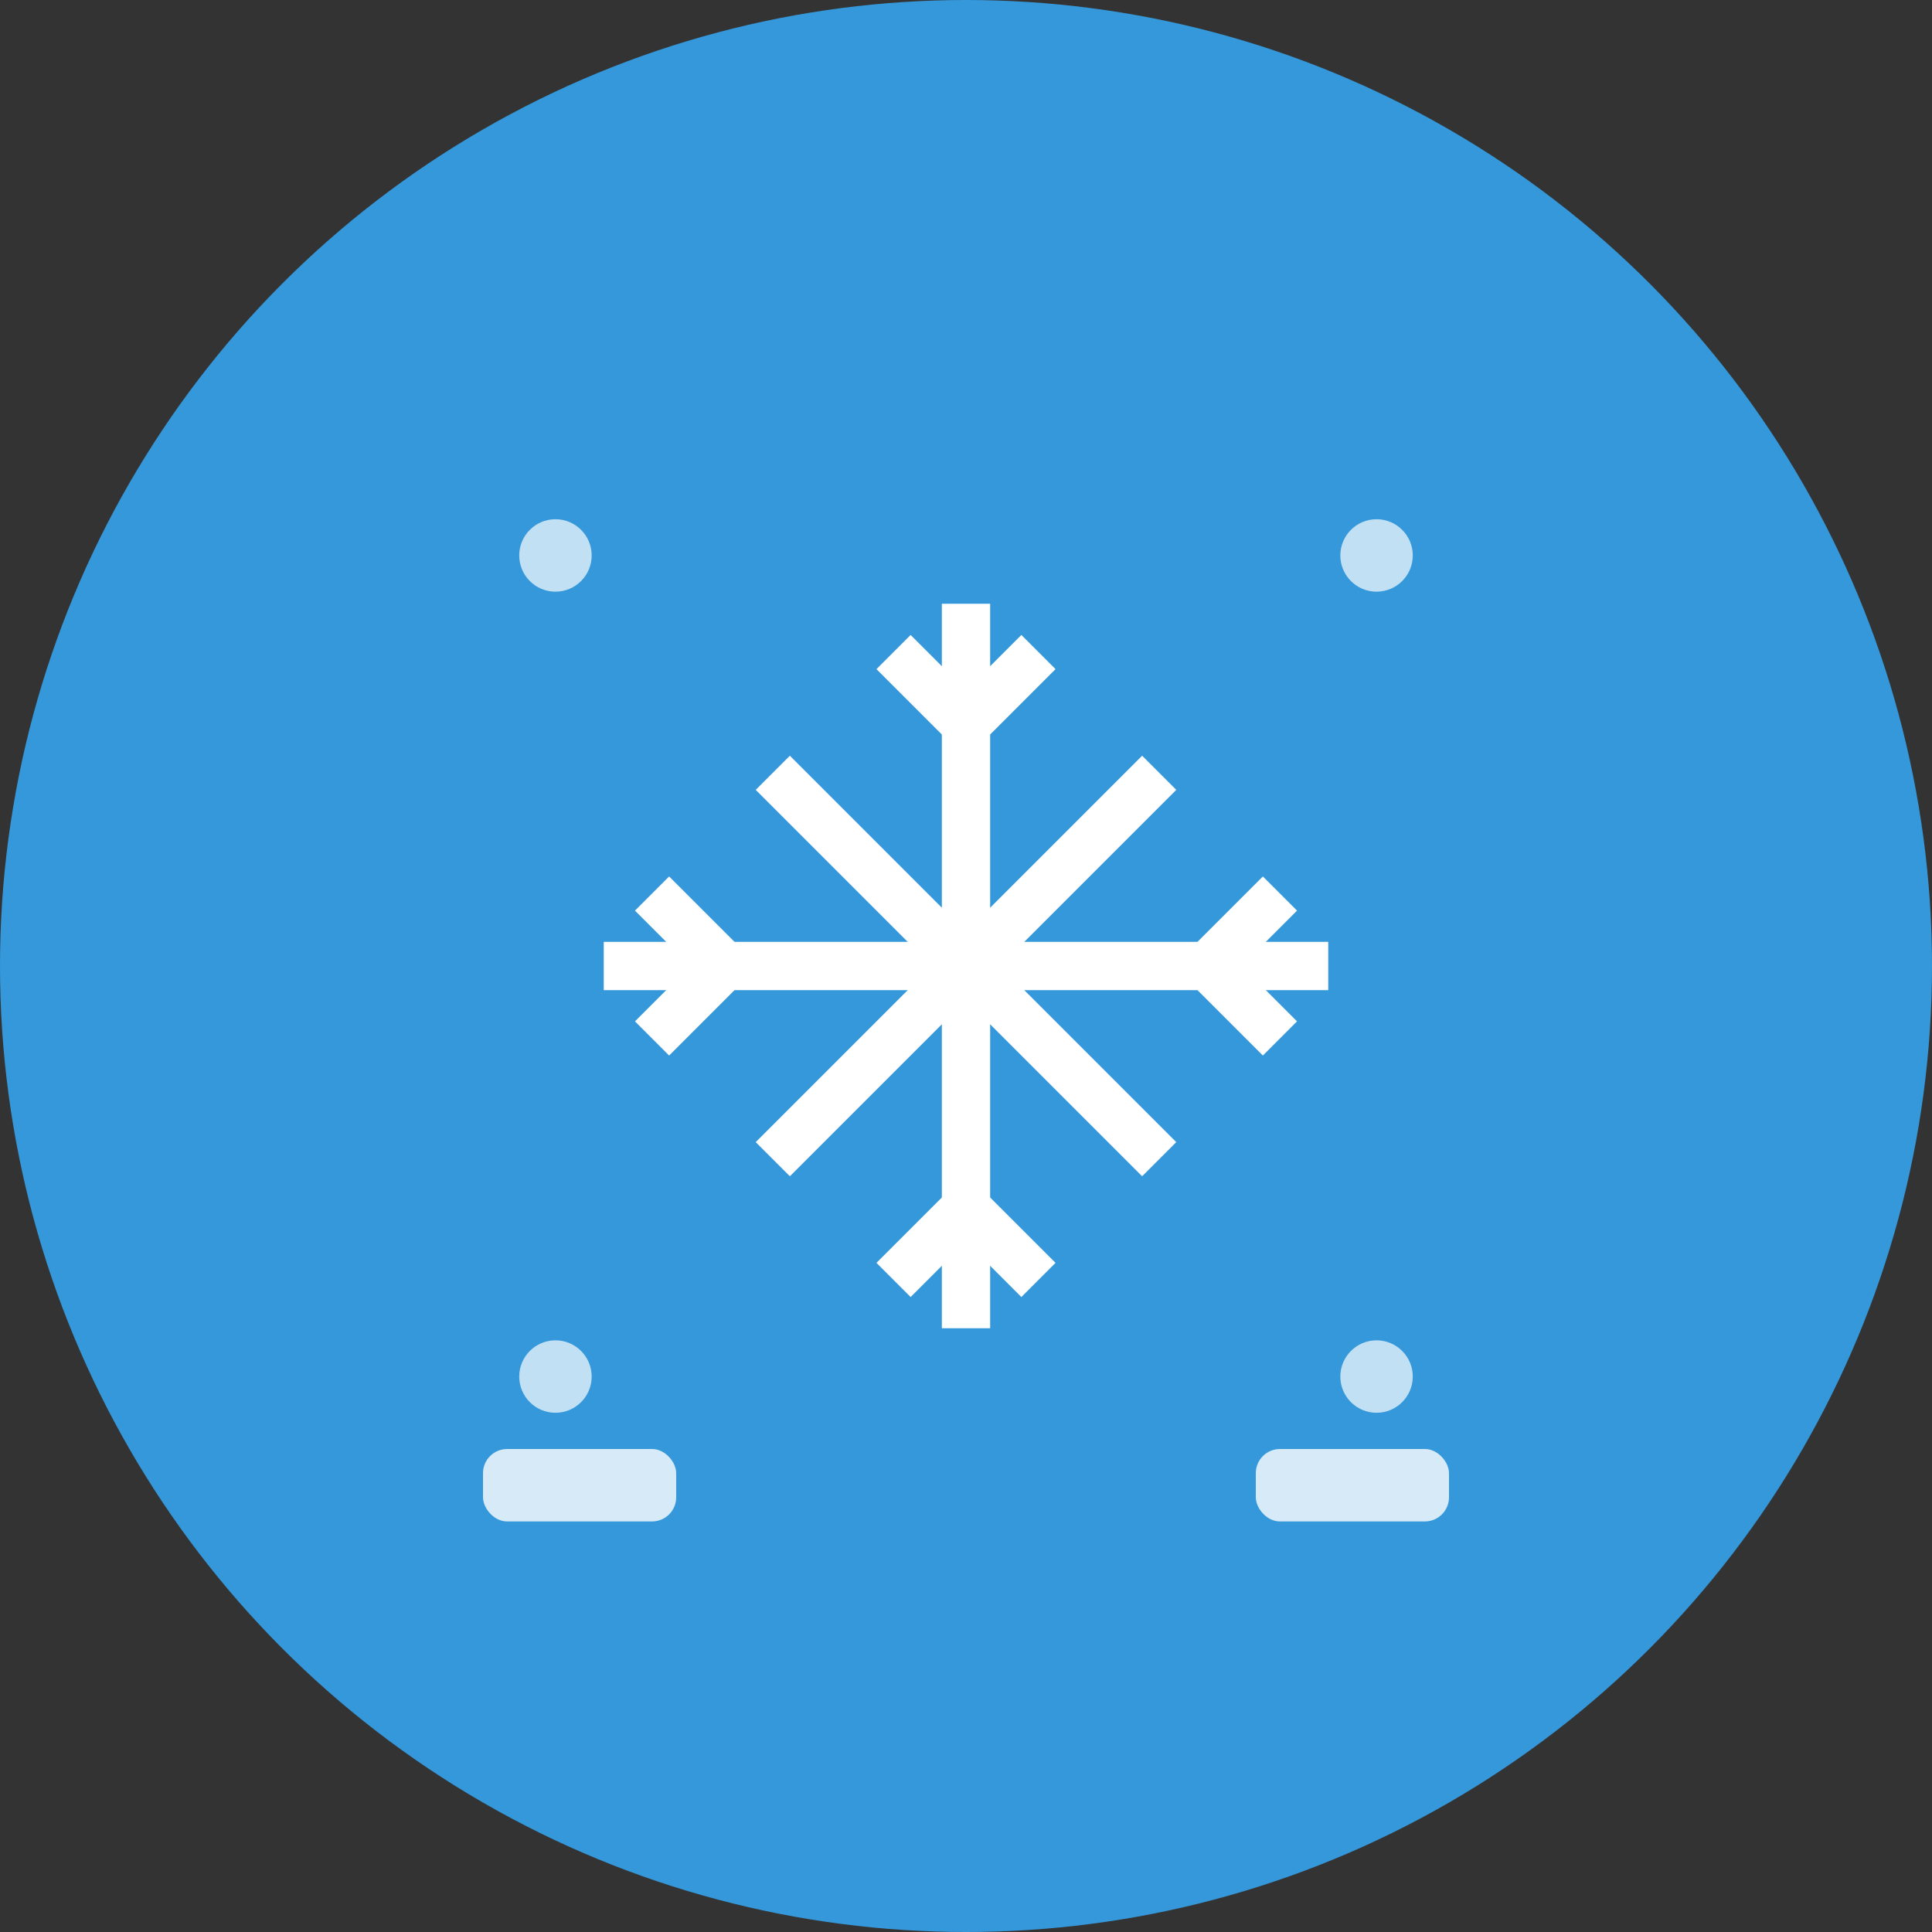 <svg width="80" height="80" viewBox="0 0 80 80" fill="none" xmlns="http://www.w3.org/2000/svg">
  <rect x="0" y="0" width="80" height="80" fill="#333333" stroke="none"/>
  <circle cx="40" cy="40" r="40" fill="#3498db"/>
  <g transform="translate(15, 15)">
    <!-- Snowflake -->
    <g stroke="white" stroke-width="2" fill="none">
      <!-- Main cross -->
      <line x1="25" y1="10" x2="25" y2="40"/>
      <line x1="10" y1="25" x2="40" y2="25"/>
      
      <!-- Diagonal lines -->
      <line x1="17" y1="17" x2="33" y2="33"/>
      <line x1="33" y1="17" x2="17" y2="33"/>
      
      <!-- Decorative branches -->
      <path d="M25 15L22 12M25 15L28 12"/>
      <path d="M25 35L22 38M25 35L28 38"/>
      <path d="M15 25L12 22M15 25L12 28"/>
      <path d="M35 25L38 22M35 25L38 28"/>
    </g>
    
    <!-- Small snowflakes -->
    <g stroke="white" stroke-width="1" fill="white" opacity="0.7">
      <circle cx="8" cy="8" r="1"/>
      <circle cx="42" cy="8" r="1"/>
      <circle cx="8" cy="42" r="1"/>
      <circle cx="42" cy="42" r="1"/>
    </g>
    
    <!-- Winter craft elements -->
    <rect x="5" y="45" width="8" height="3" fill="white" opacity="0.8" rx="1"/>
    <rect x="37" y="45" width="8" height="3" fill="white" opacity="0.8" rx="1"/>
  </g>
</svg>